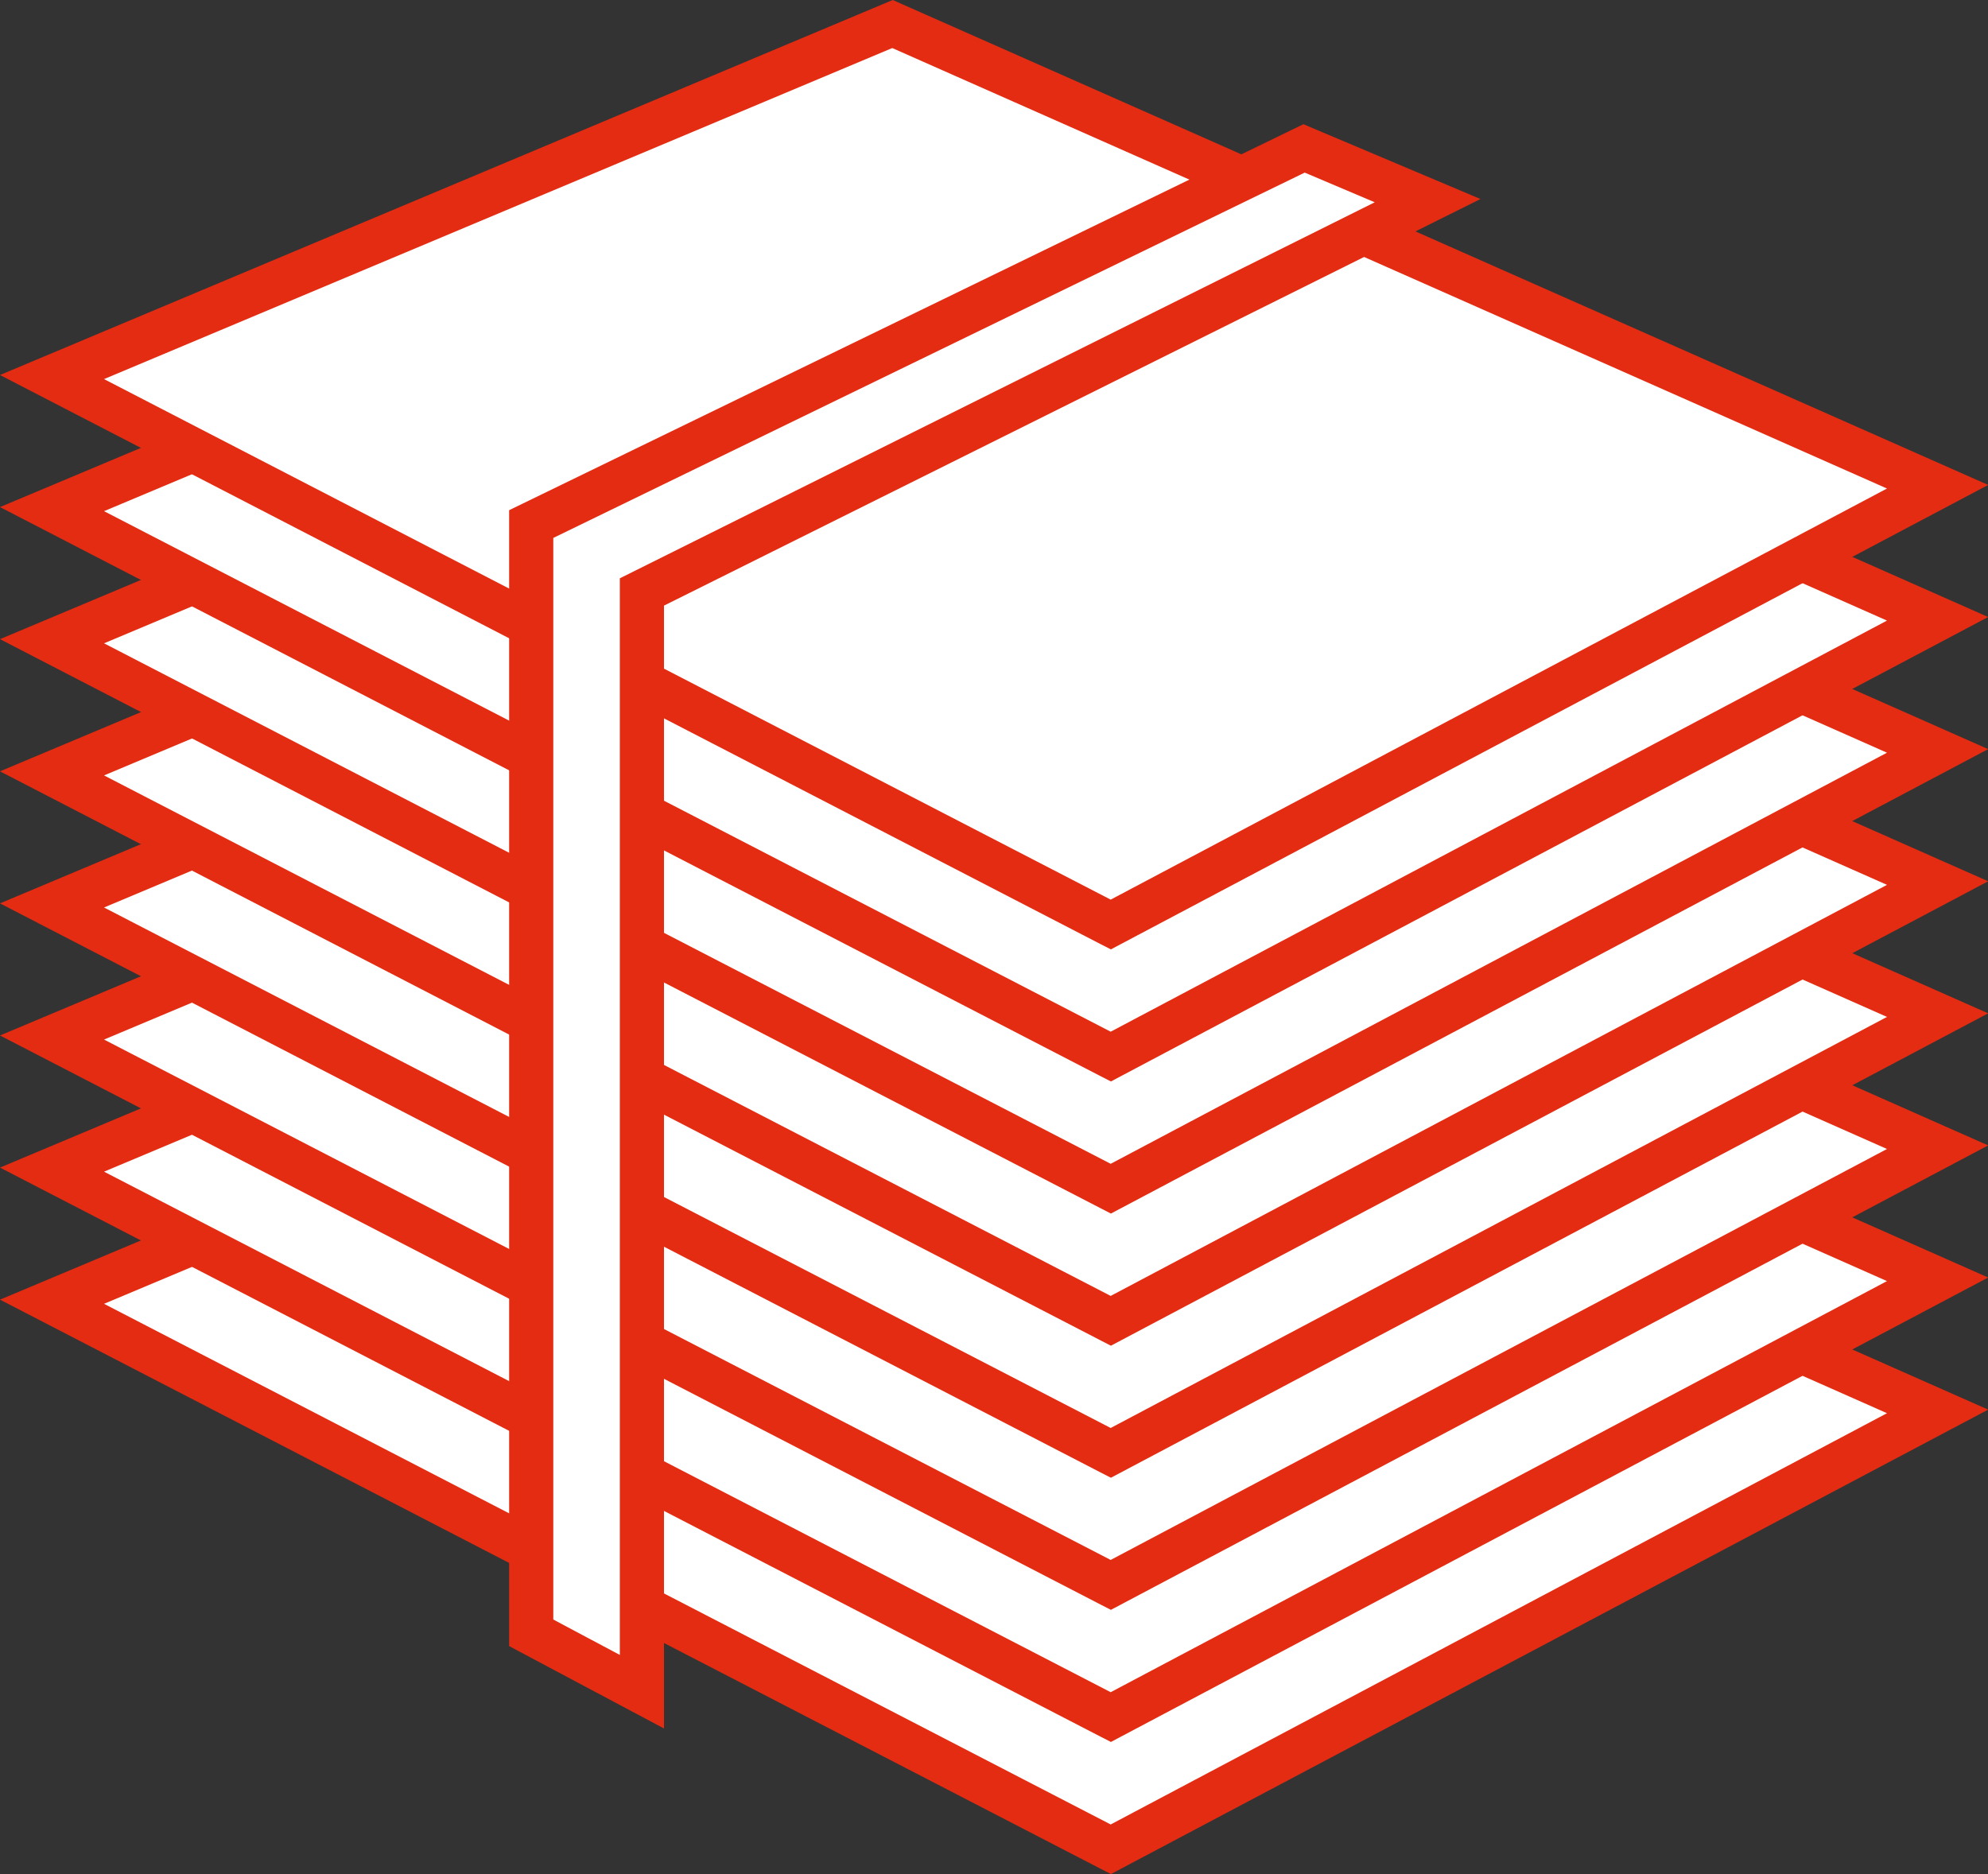 <svg id="Groupe_1104" data-name="Groupe 1104" xmlns="http://www.w3.org/2000/svg" width="51.096" height="48.175" viewBox="0 0 51.096 48.175">
  <rect x="0" y="0" width="51.096" height="48.175" fill="#333333" stroke="none"/>
  <path id="Tracé_3582" data-name="Tracé 3582" d="M1.337,33.463,28.549,47.535,49.8,36.282,22.94,24.387Z" fill="#fff"/>
  <path id="Tracé_3583" data-name="Tracé 3583" d="M2.674,33.516l20.26-8.51L48.5,36.328,28.547,46.9ZM0,33.409l28.289,14.63.264.136L51.1,36.236,22.945,23.771Z" fill="#e42c12"/>
  <path id="Tracé_3584" data-name="Tracé 3584" d="M1.337,30.067l21.6-9.075L49.8,32.886,28.55,44.14Z" fill="#fff"/>
  <path id="Tracé_3585" data-name="Tracé 3585" d="M2.674,30.119l20.26-8.51L48.5,32.932,28.547,43.5ZM0,30.014l28.289,14.63.264.135L51.1,32.84,22.945,20.374Z" fill="#e42c12"/>
  <path id="Tracé_3586" data-name="Tracé 3586" d="M1.337,26.671,22.94,17.6,49.8,29.49,28.55,40.744Z" fill="#fff"/>
  <path id="Tracé_3587" data-name="Tracé 3587" d="M2.674,26.723l20.26-8.51L48.5,29.536,28.547,40.1ZM0,26.618l28.289,14.63.264.135L51.1,29.444,22.945,16.978Z" fill="#e42c12"/>
  <path id="Tracé_3588" data-name="Tracé 3588" d="M1.337,23.275,22.94,14.2,49.8,26.094,28.55,37.348Z" fill="#fff"/>
  <path id="Tracé_3589" data-name="Tracé 3589" d="M2.674,23.328l20.26-8.511L48.5,26.141,28.547,36.708ZM0,23.222l28.289,14.63.264.135L51.1,26.049,22.945,13.583Z" fill="#e42c12"/>
  <path id="Tracé_3590" data-name="Tracé 3590" d="M1.337,19.88,22.94,10.8,49.8,22.7,28.55,33.953Z" fill="#fff"/>
  <path id="Tracé_3591" data-name="Tracé 3591" d="M2.674,19.933l20.26-8.511L48.5,22.746,28.547,33.313ZM0,19.828,28.289,34.457l.264.136L51.1,22.654,22.945,10.188Z" fill="#e42c12"/>
  <path id="Tracé_3592" data-name="Tracé 3592" d="M1.337,16.484l21.6-9.075L49.8,19.3,28.55,30.557Z" fill="#fff"/>
  <path id="Tracé_3593" data-name="Tracé 3593" d="M2.674,16.537l20.26-8.51L48.5,19.349,28.547,29.917ZM0,16.43,28.289,31.06l.264.136L51.1,19.257,22.945,6.792Z" fill="#e42c12"/>
  <path id="Tracé_3594" data-name="Tracé 3594" d="M1.337,13.088l21.6-9.075L49.8,15.907,28.55,27.161Z" fill="#fff"/>
  <path id="Tracé_3595" data-name="Tracé 3595" d="M2.674,13.14l20.26-8.51L48.5,15.953,28.547,26.521ZM0,13.035l28.289,14.63.264.135L51.1,15.861,22.945,3.395Z" fill="#e42c12"/>
  <path id="Tracé_3596" data-name="Tracé 3596" d="M1.337,9.693,22.94.618,49.8,12.512,28.55,23.766Z" fill="#fff"/>
  <path id="Tracé_3597" data-name="Tracé 3597" d="M2.674,9.745l20.259-8.51L48.5,12.558,28.547,23.126ZM22.945,0,0,9.64,28.288,24.27l.264.135L51.1,12.466Z" fill="#e42c12"/>
  <path id="Tracé_3598" data-name="Tracé 3598" d="M33.513,3.814l-19.86,9.659v28.5L16.5,43.487V15.216L36.69,5.158Z" fill="#fff"/>
  <path id="Tracé_3599" data-name="Tracé 3599" d="M17.066,44.432l-3.98-2.117v-29.2L33.5,3.193l4.551,1.923L17.066,15.568Zm-2.845-2.8,1.71.91V14.866L35.334,5.2l-1.8-.763L14.221,13.828Z" fill="#e42c12"/>
</svg>

